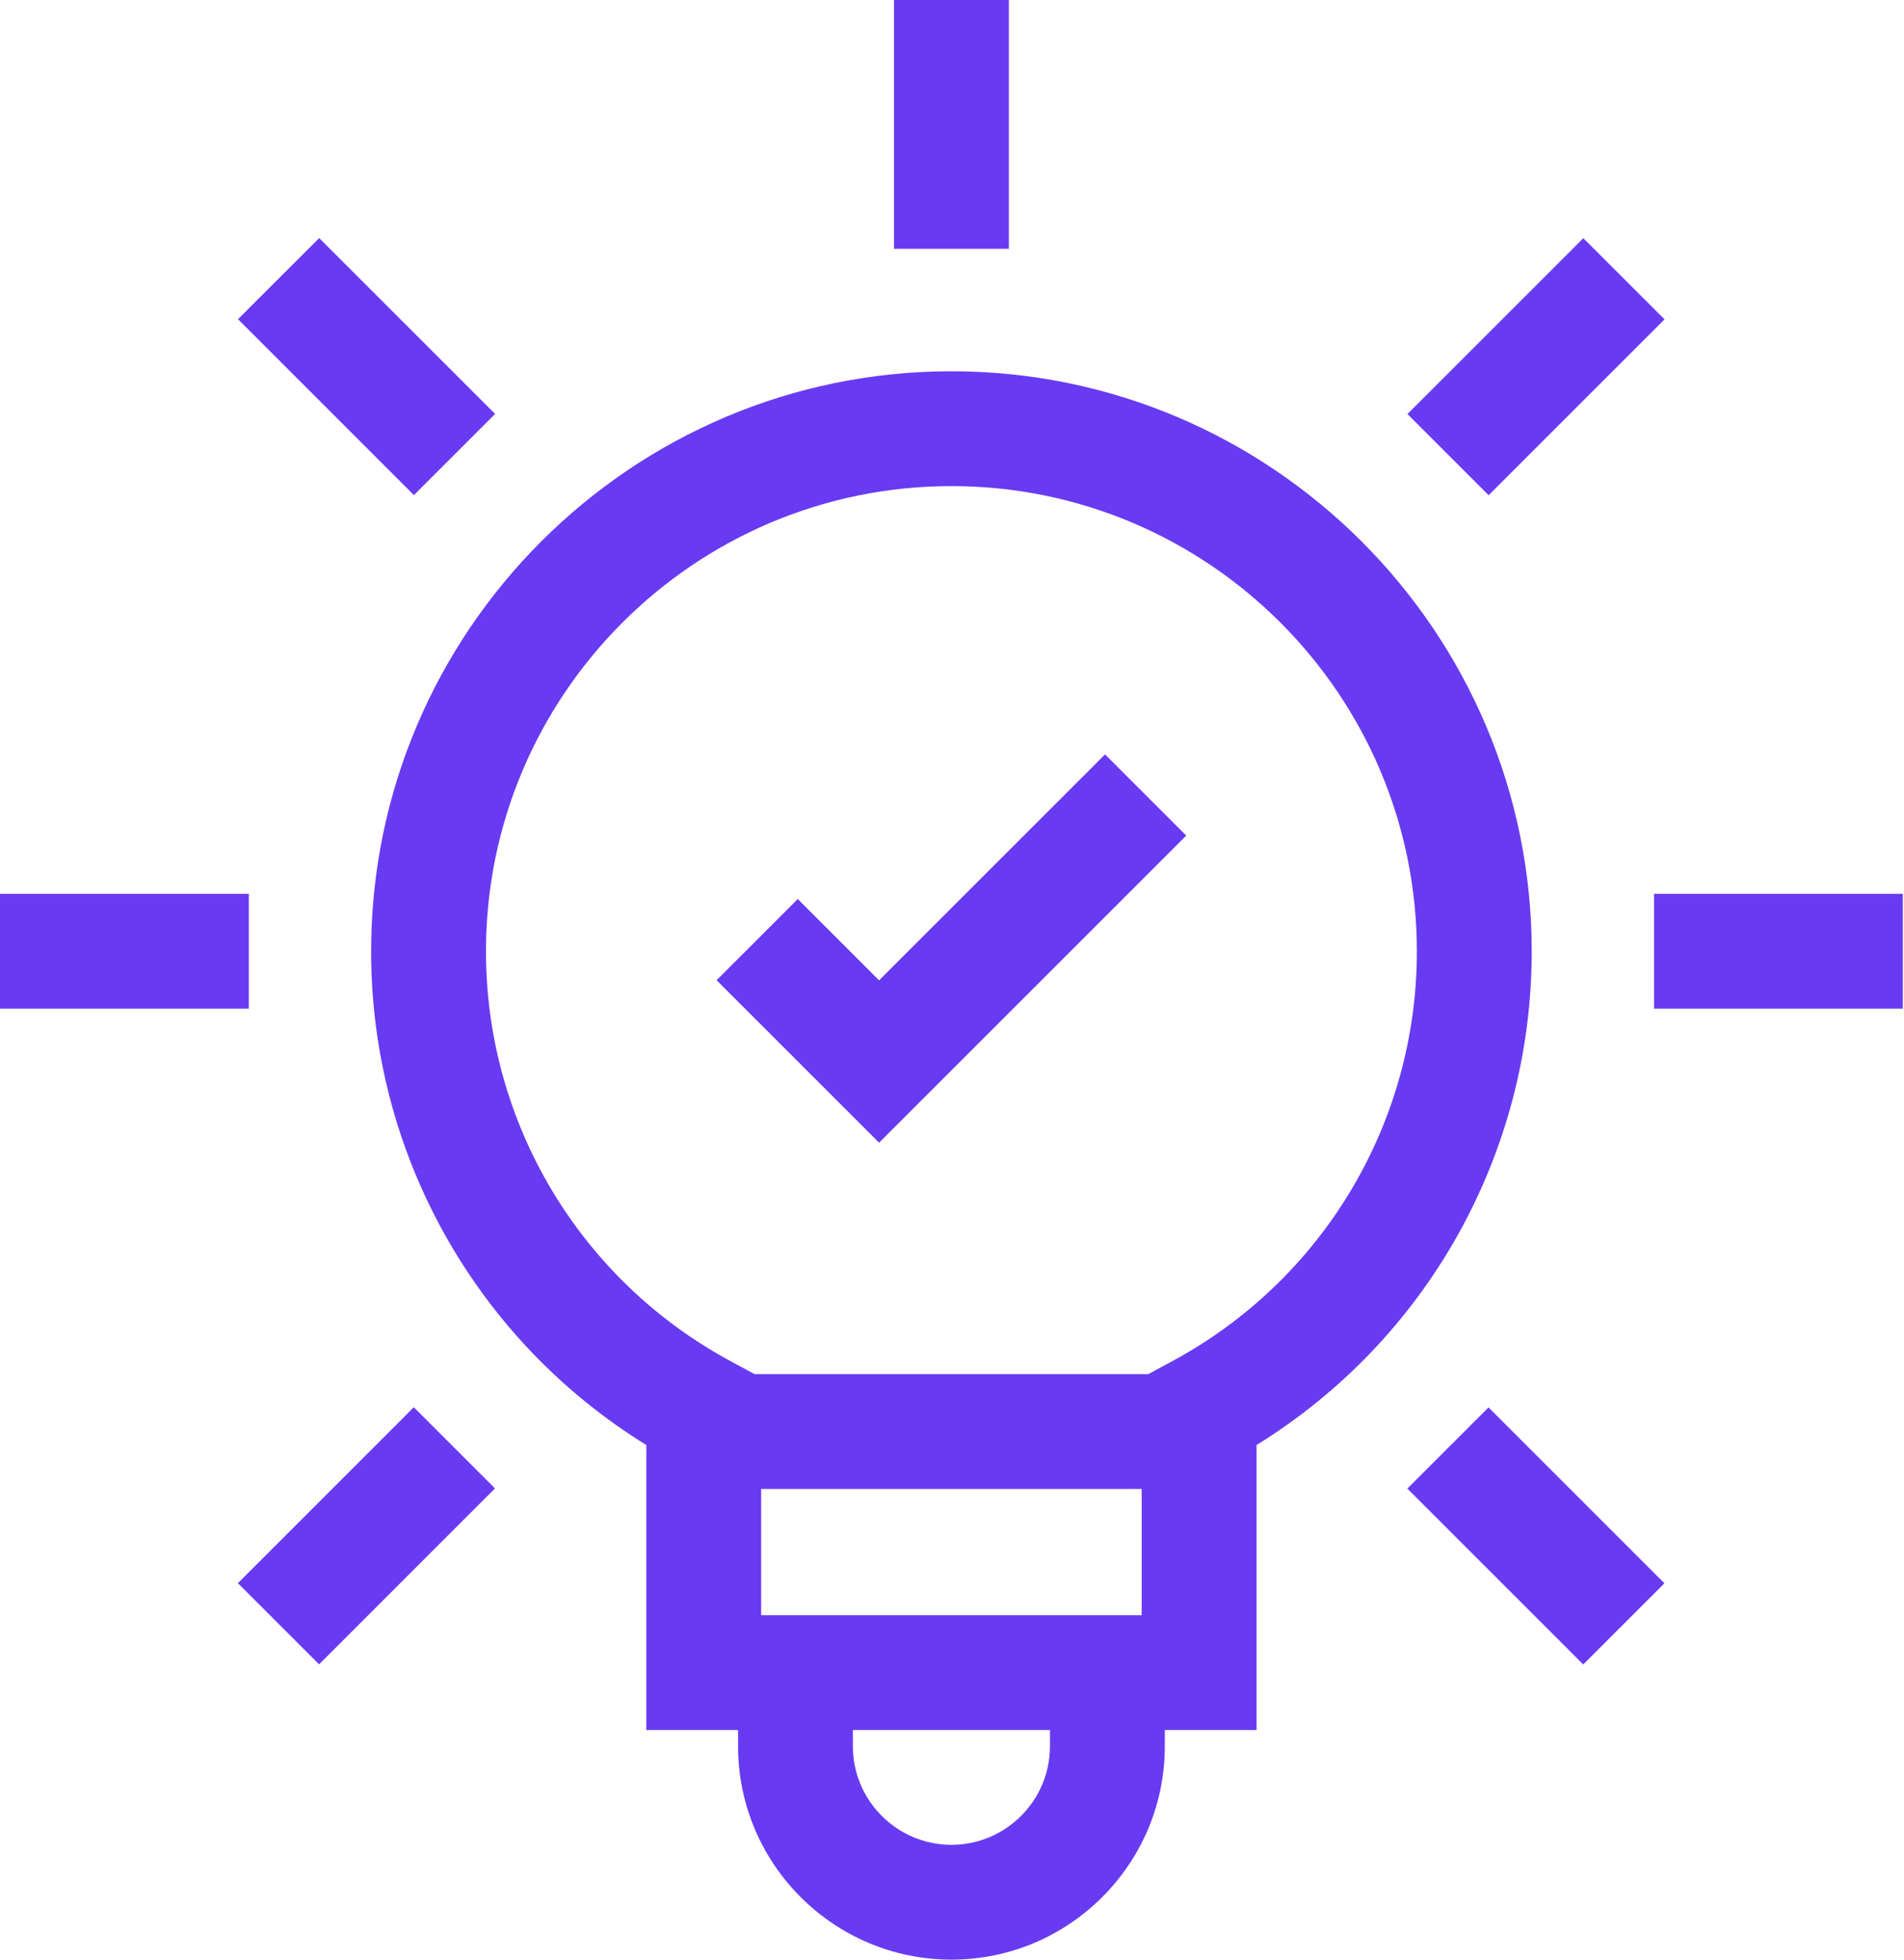 <svg width="34" height="35" viewBox="0 0 34 35" fill="none" xmlns="http://www.w3.org/2000/svg">
<path d="M16.99 6.631C11.276 6.631 6.627 11.279 6.627 16.993C6.627 20.602 8.495 23.926 11.541 25.809V30.898H13.18V31.19C13.18 33.291 14.889 35 16.99 35C19.091 35 20.8 33.291 20.8 31.19V30.898H22.438V25.809C25.484 23.926 27.352 20.602 27.352 16.993C27.352 11.279 22.703 6.631 16.99 6.631ZM20.387 26.593V28.848H13.592V26.593H20.387ZM18.749 31.19C18.749 32.16 17.96 32.949 16.99 32.949C16.02 32.949 15.23 32.16 15.23 31.19V30.898H18.749L18.749 31.19ZM20.926 24.315L20.505 24.543H13.475L13.053 24.315C10.355 22.861 8.678 20.055 8.678 16.993C8.678 12.41 12.407 8.682 16.99 8.682C21.573 8.682 25.301 12.41 25.301 16.993C25.301 20.055 23.625 22.861 20.926 24.315Z" fill="#683BF2"/>
<path d="M15.964 0H18.015V4.443H15.964V0Z" fill="#683BF2"/>
<path d="M25.133 7.395L28.274 4.254L29.724 5.704L26.583 8.845L25.133 7.395Z" fill="#683BF2"/>
<path d="M29.536 15.964H33.979V18.015H29.536V15.964Z" fill="#683BF2"/>
<path d="M25.131 26.587L26.581 25.137L29.722 28.278L28.272 29.728L25.131 26.587Z" fill="#683BF2"/>
<path d="M4.248 28.276L7.389 25.134L8.839 26.584L5.698 29.726L4.248 28.276Z" fill="#683BF2"/>
<path d="M0 15.964H4.443V18.015H0V15.964Z" fill="#683BF2"/>
<path d="M4.25 5.701L5.7 4.252L8.841 7.393L7.391 8.843L4.25 5.701Z" fill="#683BF2"/>
<path d="M15.698 17.509L14.246 16.057L12.796 17.507L15.698 20.409L21.183 14.924L19.733 13.474L15.698 17.509Z" fill="#683BF2"/>
</svg>
